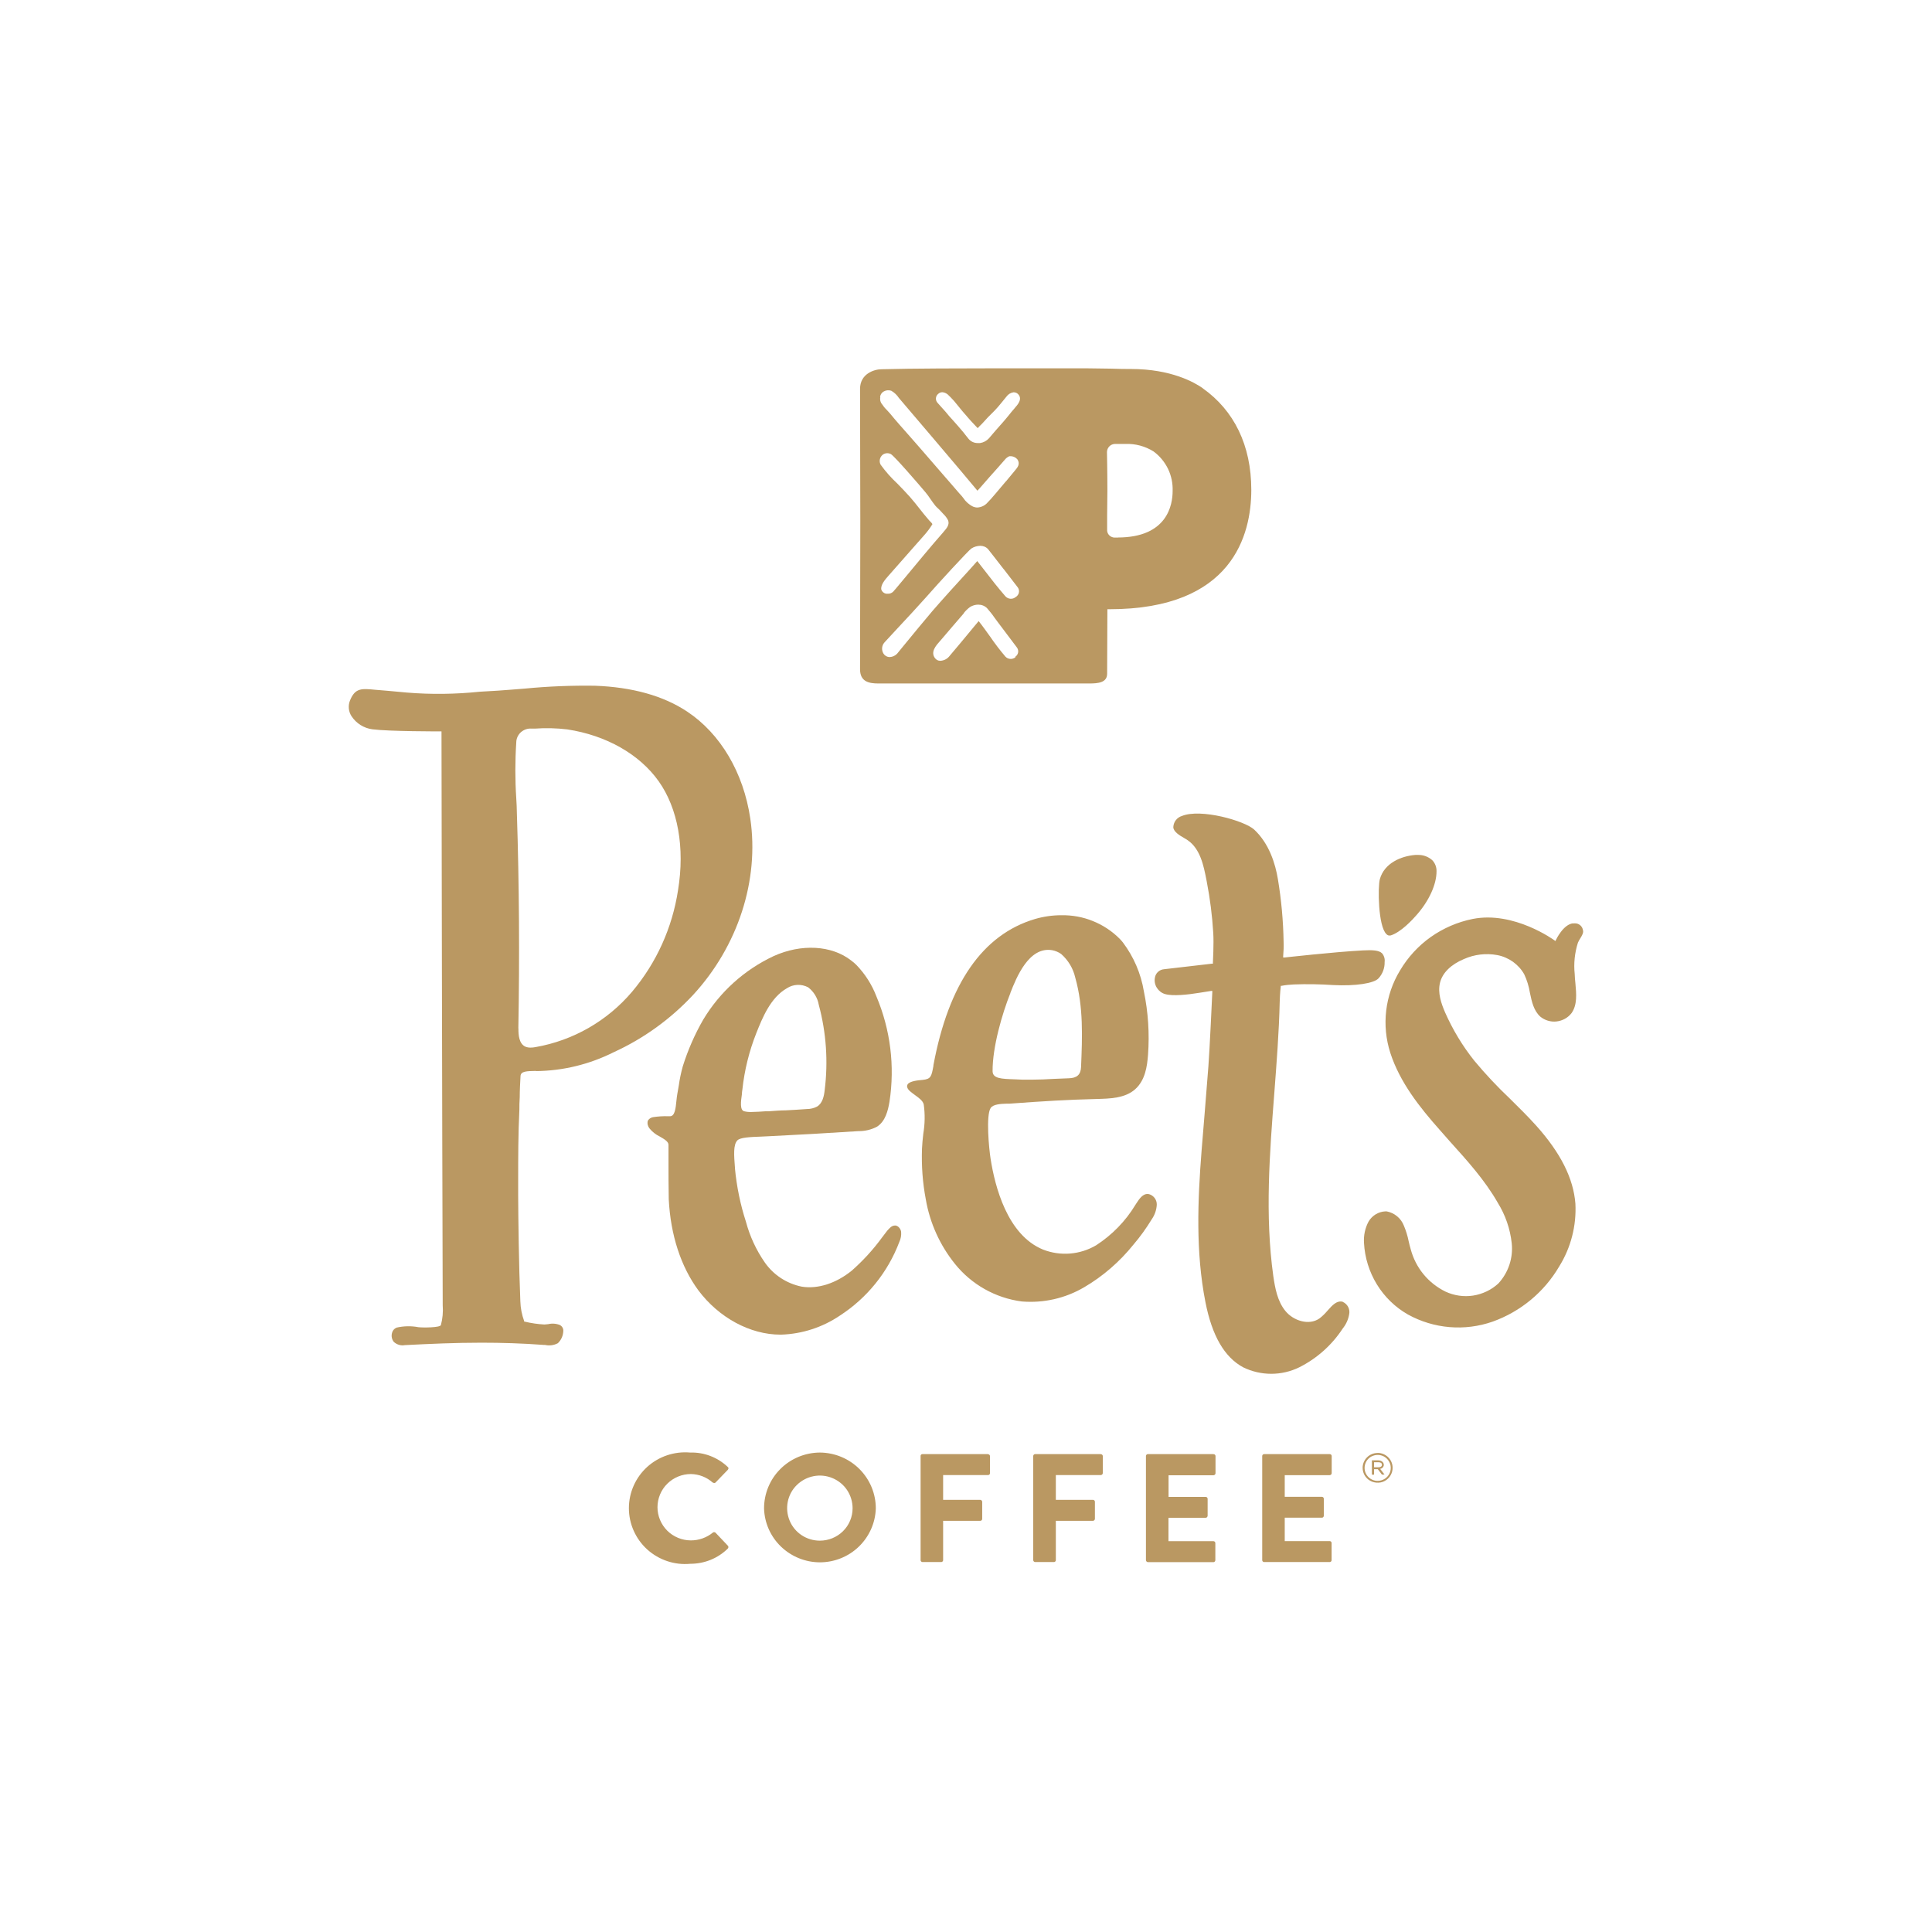 <?xml version="1.0" encoding="UTF-8"?>
<svg id="Layer_2" data-name="Layer 2" xmlns="http://www.w3.org/2000/svg" xmlns:xlink="http://www.w3.org/1999/xlink" viewBox="0 0 223 223">
  <defs>
    <style>
      .cls-1 {
        fill: none;
      }

      .cls-2 {
        fill: #ba9862;
      }

      .cls-3 {
        clip-path: url(#clippath);
      }
    </style>
    <clipPath id="clippath">
      <rect class="cls-1" x="40.25" y="42.5" width="142.5" height="138"/>
    </clipPath>
  </defs>
  <g id="Layer_2-2" data-name="Layer 2">
    <g id="youtube">
      <g class="cls-3">
        <g>
          <path class="cls-2" d="M82.3,171.12c.08.08.21.08.29,0l1.42-1.47s.07-.11.08-.17c0-.06-.04-.12-.09-.16-1.17-1.11-2.73-1.71-4.34-1.66-1.81-.16-3.61.44-4.96,1.66-1.34,1.22-2.11,2.95-2.11,4.76s.77,3.54,2.11,4.76c1.35,1.22,3.15,1.83,4.96,1.66.81,0,1.61-.15,2.35-.45.75-.3,1.43-.75,2-1.31.04-.05.07-.11.06-.18,0-.05,0-.1-.05-.14l-1.43-1.51s-.08-.06-.13-.06c-.06,0-.13,0-.18.05-.71.58-1.61.9-2.53.9-1.02,0-2-.4-2.73-1.12-.72-.72-1.13-1.7-1.13-2.71s.41-2,1.13-2.71c.73-.72,1.71-1.12,2.73-1.12.94.02,1.84.37,2.53,1h0l.02-.02ZM94.63,167.66c-1.71.01-3.35.69-4.56,1.9-1.21,1.21-1.88,2.84-1.88,4.55.05,1.67.75,3.25,1.96,4.41s2.82,1.81,4.49,1.81,3.29-.65,4.49-1.81c1.2-1.16,1.91-2.74,1.96-4.41,0-1.71-.68-3.34-1.89-4.55-1.21-1.21-2.86-1.89-4.57-1.9ZM94.63,177.83c-.75,0-1.48-.22-2.1-.63s-1.11-1-1.39-1.69c-.58-1.41-.26-3.03.83-4.1,1.09-1.07,2.71-1.39,4.12-.8.69.29,1.28.77,1.69,1.39s.63,1.35.63,2.09c0,1-.4,1.95-1.11,2.65s-1.67,1.09-2.67,1.09h0ZM114.05,167.84h-7.57c-.06,0-.12.02-.16.06s-.07.1-.06.16v12.02c0,.12.1.22.22.22h2.16c.12,0,.22-.1.22-.22v-4.54h4.29c.12,0,.22-.1.22-.22v-1.98c0-.06-.03-.11-.07-.15s-.1-.07-.15-.07h-4.29v-2.86h5.19c.12,0,.22-.1.22-.22h0v-1.96c0-.12-.09-.22-.21-.22h0v-.02ZM127.06,167.84h-7.57c-.06,0-.12.02-.16.06s-.07.1-.07.16v12.02c0,.12.11.22.23.22h2.16c.12,0,.22-.1.22-.22v-4.54h4.29c.06,0,.11-.03.15-.07.04-.04.07-.1.07-.15v-1.98c0-.12-.1-.22-.22-.22h-4.29v-2.86h5.19c.06,0,.11-.03.16-.07.04-.04.07-.1.07-.16v-1.96c0-.12-.1-.22-.22-.22h-.01ZM140.06,167.84h-7.57c-.12,0-.22.1-.22.22v12.02c0,.06.03.11.07.16.04.04.1.07.16.07h7.57c.12,0,.2-.11.21-.22v-1.98c0-.12-.1-.22-.22-.22h-5.19v-2.7h4.29c.06,0,.12-.03.16-.07.04-.04.06-.1.07-.16v-1.96c0-.12-.1-.22-.22-.22h-4.29v-2.5h5.19c.06,0,.11-.03.16-.07.04-.04.07-.1.07-.16v-1.98c0-.12-.09-.22-.21-.22h-.03ZM153.48,167.84h-7.57c-.12,0-.22.1-.22.22v12.02c0,.12.1.22.22.22h7.57c.12,0,.22-.1.22-.22v-1.98c0-.12-.1-.22-.22-.22h-5.19v-2.7h4.29c.12,0,.22-.1.22-.23v-1.96c0-.12-.1-.22-.22-.22h-4.29v-2.5h5.19c.06,0,.11-.03.16-.07.04-.04.07-.1.07-.16v-1.98c0-.12-.1-.22-.22-.22h-.01ZM159.72,169.06c0-.12-.05-.23-.14-.32-.13-.12-.31-.18-.49-.18h-.74v1.65h.25v-.63h.43l.48.62h.3l-.51-.66c.24-.03.43-.24.43-.48h-.01ZM158.6,169.37v-.59h.53c.24,0,.38.11.38.29,0,.19-.17.29-.39.29h-.52Z"/>
          <path class="cls-2" d="M159.01,167.71c-.46,0-.9.18-1.22.5s-.51.76-.51,1.21c0,.7.42,1.33,1.07,1.59.32.13.67.16,1,.1.93-.18,1.54-1.09,1.36-2.02-.02-.11-.06-.22-.1-.33-.27-.64-.9-1.06-1.6-1.06h0ZM159.01,170.93c-.4,0-.78-.16-1.06-.44-.59-.58-.59-1.52-.01-2.11.14-.14.31-.26.5-.33.77-.32,1.65.04,1.97.81.04.09.07.18.09.28.12.6-.14,1.21-.65,1.54-.25.16-.54.25-.84.25h0ZM61.87,123.63c3.12-.03,6.18-.78,8.97-2.18,3.46-1.58,6.57-3.83,9.16-6.61,5.18-5.62,7.66-13.24,6.6-20.37-.78-5.28-3.43-9.78-7.29-12.34-2.74-1.82-6.32-2.82-10.64-2.98-2.7-.04-5.41.07-8.1.33-1.03.08-2.09.17-3.13.24l-2.05.12c-2.8.29-5.61.33-8.41.1l-2.18-.2-1.07-.09-.38-.03c-1.61-.16-2.36-.23-2.95,1.23-.24.59-.18,1.27.17,1.81.55.84,1.43,1.39,2.42,1.52,1.97.25,7.78.24,7.85.24h.12v.12c0,.44.07,44.71.14,66.12.06.77-.01,1.54-.21,2.29-.12.3-2.1.3-2.6.24-.84-.16-1.69-.14-2.52.05-.26.11-.46.34-.52.61-.1.36-.03.74.2,1.03.34.32.82.47,1.28.38,2.91-.15,5.82-.28,8.84-.28,2.31,0,4.72.07,7.24.26h.11c.5.11,1.02.04,1.47-.2.4-.38.63-.91.63-1.47,0-.26-.15-.49-.37-.62-.43-.18-.92-.22-1.37-.11-.15,0-.3.04-.44.04-.76-.04-1.52-.15-2.27-.33h-.07v-.07c-.27-.74-.42-1.52-.44-2.3-.17-4.02-.24-9.7-.25-12.15v-1.59c0-2.84,0-5.52.14-8.38,0-.38,0-.87.04-1.41,0-.78.05-1.67.09-2.43.02-.58.7-.59,1.79-.61h0v.02ZM59.83,118.72c.15-8.25.1-16.61-.17-24.86,0-.59-.04-1.14-.07-1.71-.14-2.15-.14-4.3,0-6.45,0-.45.2-.88.53-1.18.34-.3.78-.46,1.24-.42h.37c1.25-.09,2.5-.06,3.74.09,4.5.68,8.35,2.87,10.56,5.99,2.21,3.12,3.04,7.65,2.23,12.58-.66,4.32-2.49,8.38-5.31,11.72-2.85,3.36-6.79,5.62-11.13,6.38-.19.04-.39.06-.59.06s-.4-.03-.59-.11c-.74-.34-.81-1.36-.8-2.1h-.02.01ZM155,150.26c-.7-.19-1.22.4-1.77,1.02-.28.33-.59.64-.93.9-1.23.86-3.04.25-3.94-.87-.91-1.12-1.18-2.6-1.39-4.02-.98-7.03-.42-14.21.12-21.16.26-3.44.54-7,.62-10.49.03-1.1.12-1.76.12-1.76v-.09h.08c.47-.09.94-.14,1.42-.16,1.52-.06,3.04-.03,4.56.07,2.56.13,4.72-.19,5.24-.79.46-.51.71-1.18.69-1.87.05-.36-.06-.73-.3-1.01-.37-.35-1.09-.39-2.21-.33-3.38.18-9,.82-9.05.82h-.15v-.15c.05-.55.07-1.1.05-1.65-.04-2.43-.26-4.85-.66-7.25-.29-1.76-1-4.1-2.74-5.72-1.12-1.02-6.15-2.45-8.33-1.57-.57.17-.97.68-1,1.28,0,.53.72.97,1.27,1.28.15.09.29.17.4.25,1.44.99,1.83,2.93,2.14,4.51l.05.26c.38,1.96.63,3.93.75,5.92.08,1.17-.04,3.42-.04,3.44v.11h-.1s-3.69.43-5.52.64c-.56.04-1.01.46-1.08,1.01-.07.4.02.81.24,1.15s.55.6.94.71c.89.26,2.62.07,3.91-.14l1.39-.22h.15v.15c0,.07-.32,6.92-.45,8.53-.14,1.76-.28,3.52-.42,5.28-.13,1.5-.25,3-.37,4.51-.44,5.63-.7,11.64.45,17.46.76,3.87,2.19,6.34,4.35,7.51,2.05,1,4.44,1,6.48,0,2.03-1.02,3.76-2.56,5.01-4.47.39-.48.65-1.05.75-1.66.06-.29.01-.58-.12-.84-.14-.26-.35-.46-.62-.58h0ZM181.6,106.57c-1.15.09-1.99,1.89-2,1.91l-.07.14-.12-.09s-4.65-3.41-9.43-2.46c-1.74.35-3.38,1.06-4.83,2.08-1.44,1.02-2.65,2.34-3.55,3.86-1.74,2.86-2.15,6.34-1.12,9.53,1.1,3.39,3.39,6.28,5.72,8.9l1.18,1.34c1.97,2.18,4.01,4.44,5.49,7.03.88,1.42,1.44,3.02,1.62,4.69.18,1.69-.38,3.38-1.54,4.64-.81.75-1.83,1.23-2.91,1.4-1.09.17-2.21,0-3.2-.46-.98-.48-1.85-1.17-2.54-2.01-.69-.84-1.19-1.83-1.47-2.88-.09-.31-.17-.63-.24-.94-.12-.6-.3-1.19-.54-1.76-.33-.87-1.09-1.5-2-1.67h-.15c-.8.04-1.52.48-1.93,1.17-.41.76-.59,1.63-.53,2.49.09,1.68.6,3.32,1.48,4.76.88,1.44,2.11,2.64,3.58,3.48,3,1.66,6.57,1.96,9.81.82,3.22-1.16,5.93-3.41,7.66-6.36,1.35-2.17,2-4.7,1.87-7.25-.23-2.93-1.71-5.86-4.52-9-.96-1.07-2.01-2.1-3.02-3.1-1.46-1.38-2.84-2.85-4.13-4.4-1.36-1.7-2.49-3.58-3.37-5.57-.45-1.04-.87-2.25-.59-3.42.28-1.17,1.3-2.13,2.76-2.74,1.21-.54,2.55-.7,3.85-.46.65.12,1.27.39,1.81.77.54.39.99.88,1.31,1.46.31.67.53,1.38.65,2.12.22,1.06.44,2.05,1.18,2.74.53.44,1.22.65,1.9.57s1.31-.42,1.73-.97c.67-.96.55-2.21.44-3.43-.04-.36-.07-.71-.08-1.07-.13-1.22,0-2.45.37-3.62.08-.17.16-.33.26-.48.21-.34.42-.69.32-.97-.06-.39-.36-.7-.75-.77-.13-.02-.25-.02-.38,0h0l.02-.02ZM132.54,137.82c-.62-.07-1.03.54-1.41,1.13l-.09.14c-1.13,1.87-2.68,3.45-4.51,4.64-1.86,1.1-4.12,1.29-6.14.5-4.13-1.69-5.55-7.29-6.05-10.47-.19-1.2-.55-4.98,0-5.86.29-.45,1.18-.49,1.84-.51h.33c4.13-.3,6.54-.45,10.07-.54,1.53-.04,3.27-.08,4.44-1.12,1.17-1.04,1.39-2.65,1.49-3.98.18-2.45.02-4.92-.48-7.33-.34-2.05-1.17-3.98-2.42-5.64-.12-.15-.25-.3-.39-.44-.88-.88-1.93-1.57-3.08-2.03-1.15-.47-2.39-.69-3.64-.67-1.03,0-2.06.15-3.05.44-6.02,1.79-9.96,7.46-11.71,16.87v.08c-.23,1.23-.28,1.52-1.27,1.62-.51.04-1.44.13-1.7.5-.07.11-.09.24-.05.36.09.33.5.59.88.88.39.29.91.63,1.02,1.08.16,1.12.14,2.27-.05,3.39-.07.57-.12,1.15-.15,1.72-.07,1.96.07,3.93.44,5.86.47,2.73,1.63,5.29,3.36,7.44,1.91,2.38,4.67,3.94,7.71,4.34,2.52.21,5.03-.36,7.21-1.64,2.17-1.27,4.09-2.94,5.67-4.9.79-.92,1.49-1.9,2.12-2.93.35-.5.56-1.09.59-1.7.02-.6-.41-1.13-1-1.24h.02ZM116.62,114.61c.69-1.76,2.14-5.41,4.85-4.93.36.07.71.22,1.01.43.82.72,1.39,1.67,1.63,2.73.96,3.37.81,6.9.67,10.33-.04.87-.47,1.27-1.43,1.29l-1.74.07c-.83.05-1.68.09-2.53.09h-1.04l-.92-.04c-1.53-.05-2.54-.08-2.55-.94-.02-2.76,1.09-6.61,2.06-9.03h0Z"/>
          <path class="cls-2" d="M103.27,141.46c-.35,0-.62.32-.86.59l-.59.77c-1.02,1.4-2.19,2.68-3.49,3.83-1.83,1.49-3.94,2.16-5.79,1.86-1.73-.35-3.26-1.35-4.27-2.8-.99-1.43-1.72-3.01-2.17-4.69-.65-2-1.07-4.07-1.27-6.17v-.08c-.11-1.42-.21-2.65.29-3.15.34-.33,1.41-.38,2.77-.43l.84-.04c4.03-.2,6.44-.34,10.34-.59.75.01,1.5-.16,2.17-.52.96-.62,1.26-1.86,1.43-2.88.63-4.11.11-8.31-1.51-12.15-.52-1.36-1.31-2.6-2.33-3.65-.19-.18-.38-.35-.59-.5-2.25-1.76-5.76-1.95-8.95-.5-3.37,1.58-6.2,4.13-8.12,7.33-.98,1.7-1.77,3.51-2.36,5.39-.2.73-.36,1.47-.46,2.21-.05.32-.11.65-.17.97-.04.21-.07.48-.1.76-.09.9-.18,1.82-.74,1.82h-.21c-.59-.02-1.18.02-1.77.11-.25.05-.47.2-.59.42-.08.31,0,.63.2.88.32.39.72.71,1.18.93.54.31,1.01.59,1.01.96v1.5c0,1.6,0,3.58.03,4.78.21,4.14,1.4,7.78,3.42,10.52,2.36,3.15,5.97,5.11,9.47,5.11h.09c2.42-.08,4.76-.84,6.76-2.19,3.14-2.03,5.55-5.01,6.87-8.5.18-.38.25-.79.21-1.2-.06-.34-.36-.73-.74-.71h0ZM85.63,126.25c0-.18.05-.35.06-.5.24-2.23.78-4.42,1.61-6.51.69-1.73,1.63-4.1,3.54-5.18.73-.47,1.66-.51,2.44-.1.65.5,1.09,1.22,1.23,2.03.86,3.2,1.09,6.53.68,9.82-.08.73-.25,1.52-.87,1.91-.36.19-.77.29-1.18.29-.94.07-1.67.11-2.44.15-.62,0-1.26.06-2.02.11h-.34c-.53.04-1.06.07-1.59.08-.28.01-.56-.01-.84-.08-.53-.12-.4-1.12-.27-2.02h-.01ZM160.5,107.98c1.18-.36,2.51-1.79,3.02-2.38,1.43-1.62,2.29-3.52,2.29-5.01.02-.49-.16-.97-.51-1.32-.46-.4-1.05-.61-1.65-.59h-.29c-1.64.13-3.57.94-4.09,2.79-.25.91-.2,5.43.75,6.34.11.14.3.21.48.16h0ZM138.83,44.81c-.94-.66-3.63-2.22-8.3-2.22-.52,0-1.41,0-2.32-.04-1.23,0-2.49-.05-3-.04h-9.56c-4.72.01-10.2.01-13.89.11-.86,0-2.49.52-2.49,2.27,0,0,.03,11.33.03,15.24,0,4.28-.03,17.11-.03,17.11,0,1.45,1.03,1.65,2.13,1.65h24.33c1,0,2.06-.09,2.06-1.12l.03-7.45h.23c14.25,0,16.38-8.63,16.38-13.78s-1.99-9.16-5.6-11.72h0ZM101.58,45.85c.02-.26.16-.5.38-.64.27-.17.6-.21.91-.11.35.2.66.49.88.83l.17.2c.07.08,7.52,8.82,8.9,10.51l.37-.41c.55-.63,1.57-1.8,2.05-2.32l.19-.22.43-.49.09-.1c.14-.19.33-.34.55-.44h.04c.36-.03.7.12.92.4.3.52,0,.89-.31,1.25l-.04.05c-.26.3-.59.7-.97,1.17l-.06.06c-.84.99-1.77,2.12-2.06,2.38-.3.37-.75.59-1.22.61-.16,0-.33-.04-.48-.1-.47-.23-.86-.58-1.14-1.01-.14-.18-.28-.35-.44-.51-.5-.59-.98-1.13-1.47-1.7l-.09-.1c-1.03-1.17-2.09-2.43-3.05-3.52l-1.14-1.3c-.78-.89-1.57-1.76-2.25-2.6-.09-.11-.19-.21-.29-.32-.22-.21-.42-.44-.59-.7-.22-.24-.32-.56-.25-.88h-.03ZM102.54,66.47l.15-.17c.52-.59,1.72-1.96,2.58-2.93.64-.72,1.24-1.4,1.43-1.62.34-.38.65-.8.92-1.24,0-.07-.18-.26-.32-.39l-.09-.1c-.41-.47-.75-.9-1.08-1.32s-.66-.84-1.08-1.32-.93-1-1.47-1.56c-.71-.66-1.36-1.39-1.93-2.18-.21-.38-.11-.86.22-1.14.28-.22.66-.25.97-.08.48.32,3.08,3.33,3.94,4.35.22.26.42.53.59.79s.39.55.59.81c.11.12.22.24.34.34.11.11.23.22.34.35l.24.26c.22.21.41.45.55.73.21.51-.18.95-.51,1.33l-.09.11c-1.18,1.33-3.13,3.69-4.44,5.27-.84,1.01-1.24,1.49-1.3,1.54-.16.15-.37.24-.59.23h-.21c-.25-.04-.47-.22-.56-.46-.12-.55.45-1.19.82-1.61h0ZM117.22,75.85c-.35.3-.87.27-1.18-.07-.62-.73-1.2-1.49-1.74-2.28-.43-.59-.87-1.23-1.34-1.81-.95,1.17-3.29,3.95-3.42,4.1-.25.29-.61.46-.99.48h-.05c-.24,0-.45-.13-.59-.32-.52-.71.12-1.43.59-1.96l.15-.17,1.23-1.44.05-.06,1.31-1.52v-.03c.21-.27.46-.51.73-.71.28-.17.61-.27.94-.27.39,0,.76.14,1.03.42.28.32.59.7.84,1.07l.03.04.28.38,1.04,1.38.12.16,1.13,1.5c.25.34.17.81-.17,1.05h-.01v.02l.02.04ZM117.26,68.89c-.35.32-.89.29-1.21-.06h0c-.82-.95-1.6-1.93-2.36-2.93l-.89-1.14-.82.92c-1.18,1.28-3.3,3.62-4.36,4.85-.78.91-2.39,2.87-3.35,4.04l-.72.88c-.23.24-.53.38-.86.39h-.08c-.26-.03-.49-.17-.63-.39-.26-.42-.21-.95.12-1.31.15-.17.71-.77,1.36-1.47,1.13-1.21,2.67-2.87,3.4-3.7,1.47-1.68,4.95-5.46,5.26-5.66.31-.2.66-.3,1.03-.31.34,0,.67.13.9.39.17.2.97,1.25,1.77,2.27l-.12.1.13-.1c.62.8,1.24,1.61,1.6,2.08.28.32.25.8-.07,1.08-.02.02-.04.03-.06.05l-.02.02h-.02ZM117.11,47.12l-.04.05c-.21.23-.4.47-.59.71-.24.29-.48.59-.72.86-.54.59-1.08,1.23-1.61,1.85-.27.3-.63.49-1.03.55h-.28c-.4,0-.77-.17-1.03-.47-.14-.17-.28-.34-.41-.51-.1-.14-.21-.27-.32-.4-.35-.42-.71-.83-1.08-1.24-.36-.4-.59-.64-.84-.97-.12-.14-.24-.27-.36-.4s-.38-.43-.59-.66c-.26-.29-.24-.74.05-1,.02-.02.03-.03.05-.04.16-.15.38-.21.59-.16.18.04.34.12.48.23.11.09.55.54.74.76.19.22.38.46.59.72.21.25.39.5.59.71s.26.3.39.45c.14.15.26.29.38.43.12.14.65.7.78.83.12-.14.25-.26.37-.38.12-.12.27-.27.39-.41.26-.3.54-.59.81-.85s.53-.53.78-.82c.18-.2.34-.42.49-.59.15-.17.31-.4.48-.59.19-.27.49-.45.81-.5.19,0,.38.06.51.19.57.56.02,1.2-.39,1.66v.02-.03ZM128.99,62.05h-.36c-.37-.02-.69-.26-.8-.6-.04-.11-.05-.23-.04-.35v-1.58c0-.86.03-1.88.03-2.87,0-2.25-.05-4.43-.05-4.45,0-.39.23-.74.59-.89.12-.05.24-.07.37-.07h1.18c1.14-.04,2.27.26,3.24.87.71.52,1.28,1.21,1.67,2.01.38.79.56,1.67.53,2.55,0,1.61-.61,5.37-6.34,5.37v.02h-.02Z"/>
        </g>
      </g>
    </g>
  </g>
  <g id="Layer_3" data-name="Layer 3">
    <rect class="cls-1" width="223" height="223"/>
  </g>
</svg>